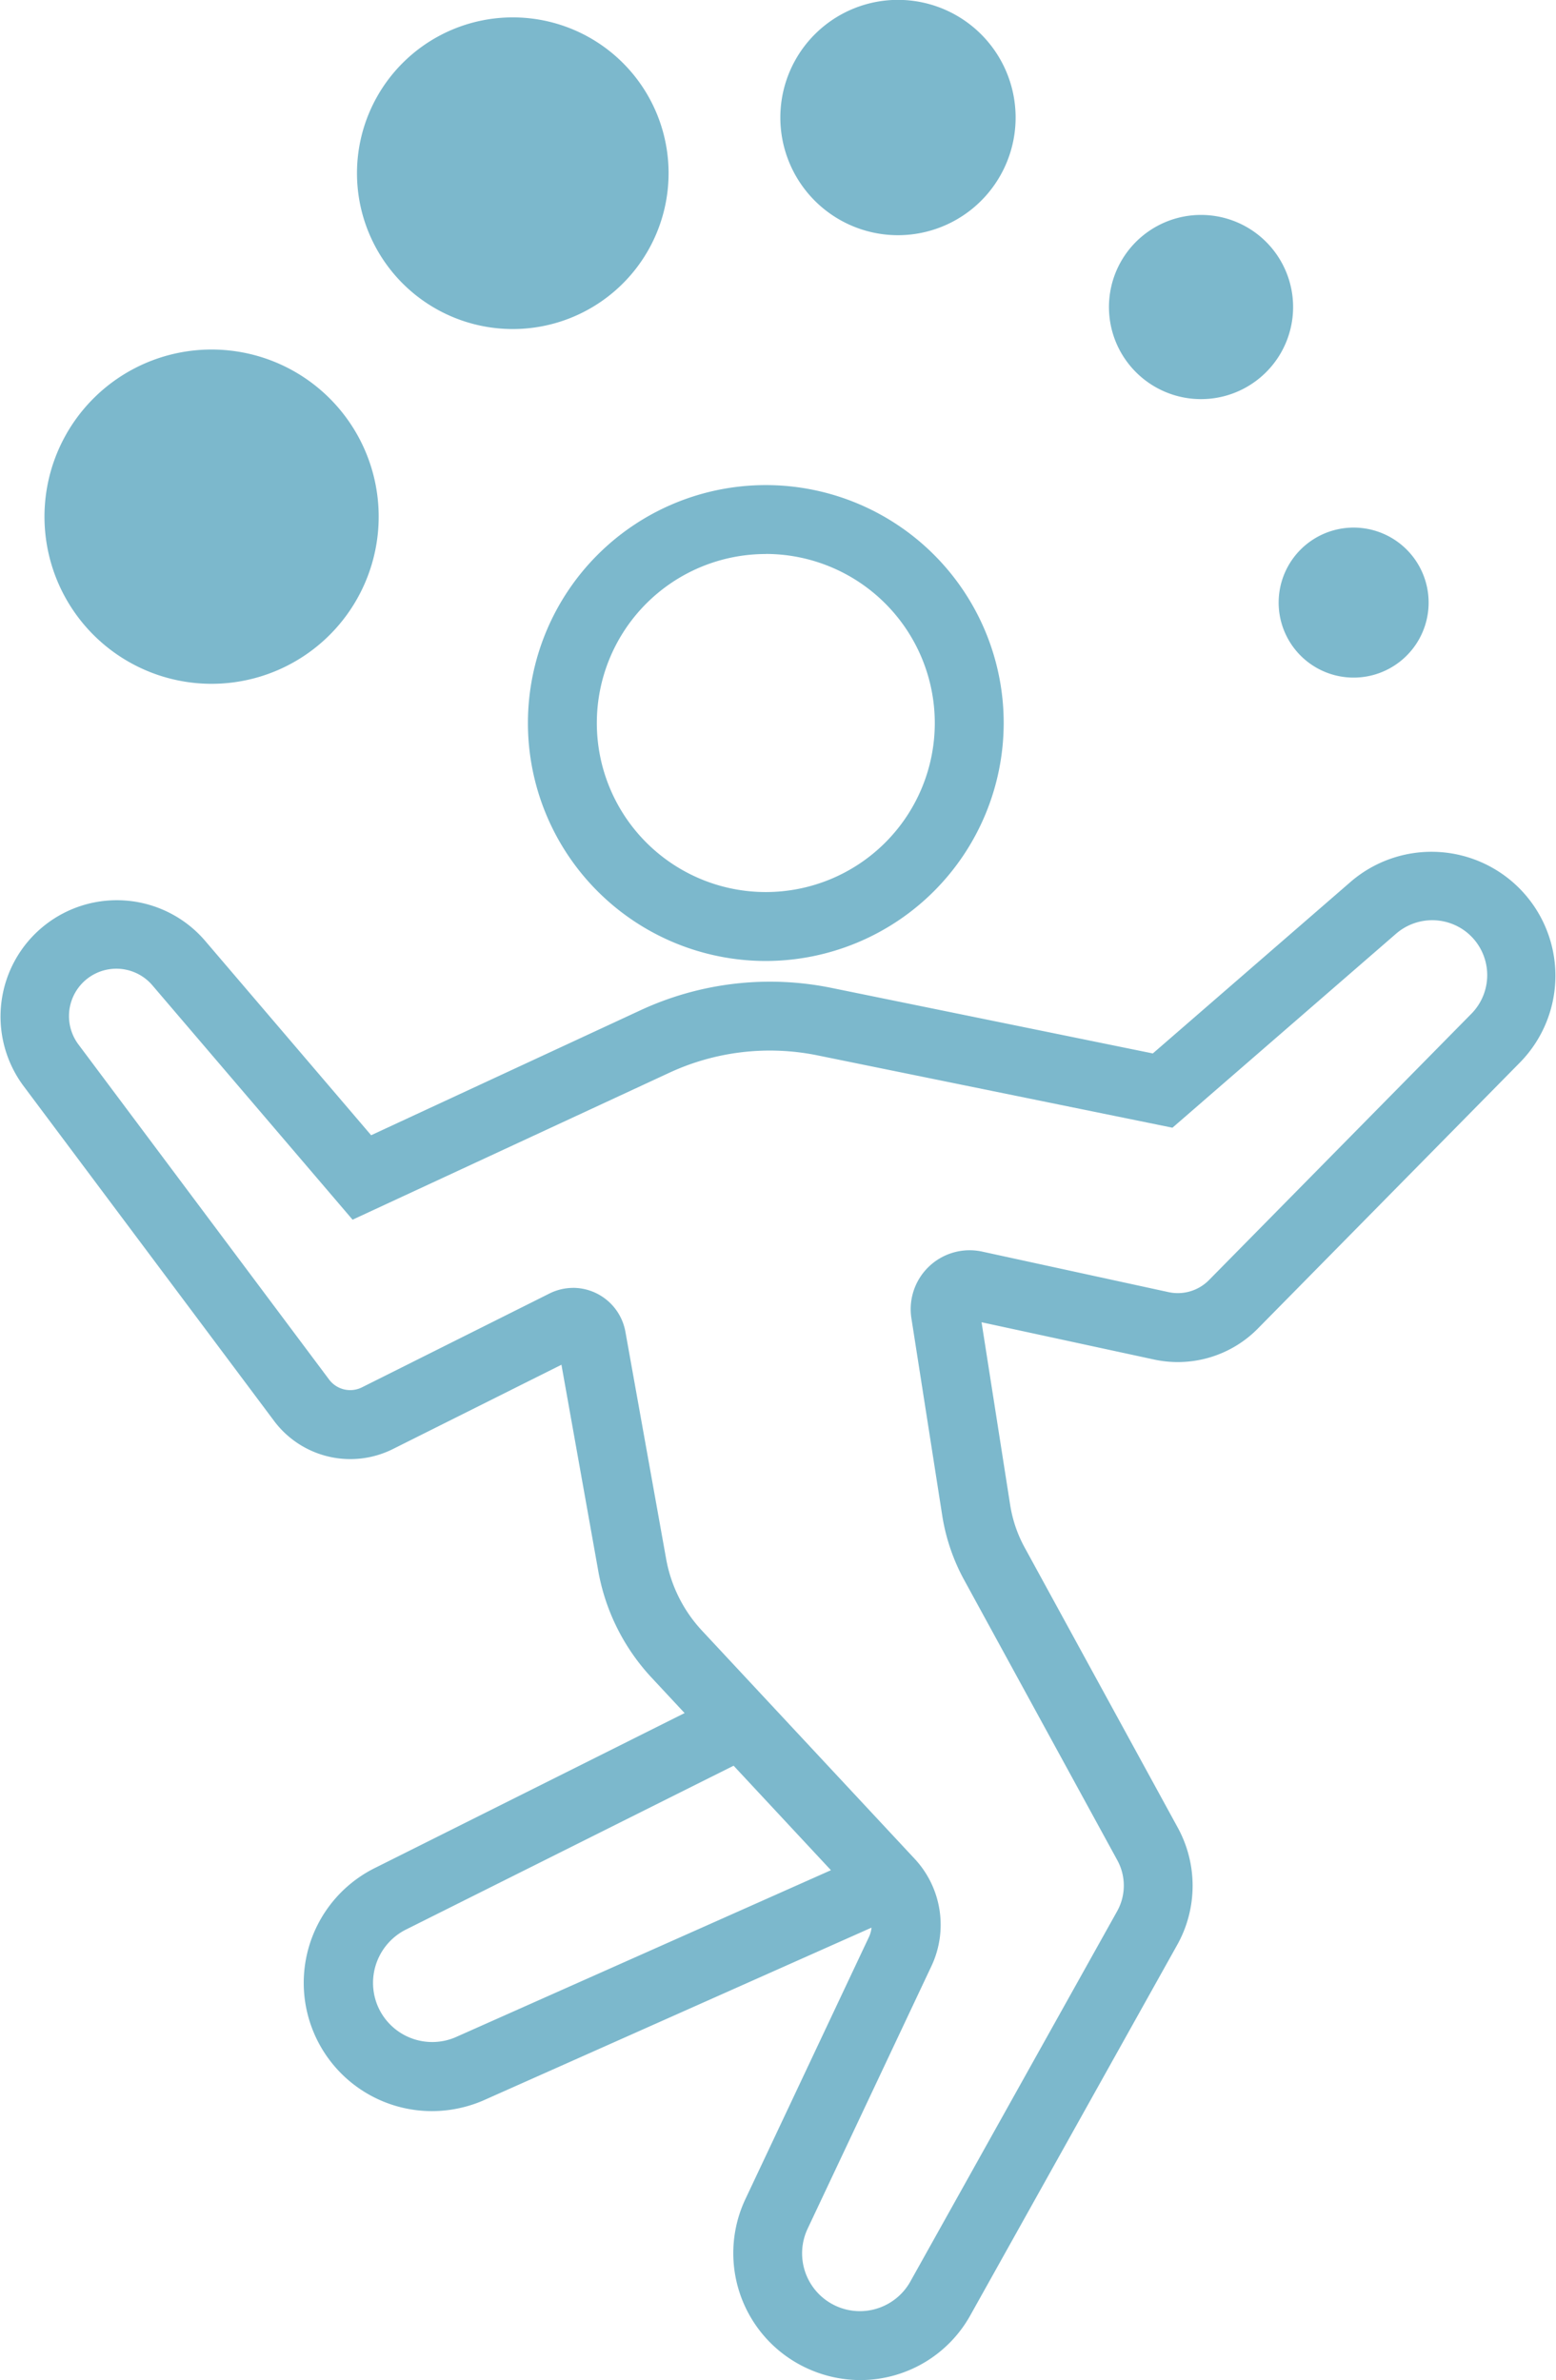 ﻿<svg xmlns="http://www.w3.org/2000/svg" width="42.248" height="64.608" viewBox="0 0 42.248 64.608">
  <g id="Group_1301" data-name="Group 1301" transform="translate(-249.553 -1.83)">
    <path id="Path_3796" data-name="Path 3796" d="M277.087,17.137a4.537,4.537,0,1,1-4.007-5.011,4.536,4.536,0,0,1,4.007,5.011" transform="translate(-17.28 -0.78)" fill="#7cb8cc"/>
    <path id="Path_3797" data-name="Path 3797" d="M285.544,7.157a4.23,4.23,0,1,1-3.736-4.671,4.228,4.228,0,0,1,3.736,4.671" transform="translate(-17.864 -0.158)" fill="#7cb8cc"/>
    <path id="Path_3798" data-name="Path 3798" d="M295.765,5.5a3.194,3.194,0,1,1-2.822-3.528A3.194,3.194,0,0,1,295.765,5.5" transform="translate(-18.656 -0.126)" fill="#7cb8cc"/>
    <path id="Path_3799" data-name="Path 3799" d="M303.919,10.966a2.5,2.5,0,1,1-2.206-2.758,2.5,2.5,0,0,1,2.206,2.758" transform="translate(-19.271 -0.528)" fill="#7cb8cc"/>
    <path id="Path_3800" data-name="Path 3800" d="M307.919,19.526a2.036,2.036,0,1,1-1.8-2.249,2.036,2.036,0,0,1,1.8,2.249" transform="translate(-19.589 -1.113)" fill="#7cb8cc"/>
    <path id="Path_3801" data-name="Path 3801" d="M288.53,28.949a6.459,6.459,0,1,1,6.459-6.459,6.466,6.466,0,0,1-6.459,6.459m0-11.047a4.588,4.588,0,1,0,4.588,4.588A4.592,4.592,0,0,0,288.53,17.9" transform="translate(-18.184 -1.033)" fill="#7cb8cc"/>
    <path id="Path_3802" data-name="Path 3802" d="M290.11,68.156a3.465,3.465,0,0,1-1.424-.309,3.44,3.44,0,0,1-1.7-4.6l3.355-7.116a.763.763,0,0,0-.133-.852l-5.77-6.194a5.717,5.717,0,0,1-1.445-2.891l-1-5.6-4.577,2.289a2.586,2.586,0,0,1-3.225-.763l-6.809-9.1a3.158,3.158,0,0,1,4.929-3.942l4.515,5.286,7.3-3.386a8.354,8.354,0,0,1,5.215-.61l8.709,1.776,5.38-4.666a3.364,3.364,0,0,1,4.6,4.9l-7.124,7.23a3.053,3.053,0,0,1-2.826.844L293.4,39.441l.776,4.955a3.558,3.558,0,0,0,.391,1.154l4.155,7.6a3.289,3.289,0,0,1-.014,3.2L293.1,66.389a3.421,3.421,0,0,1-2.992,1.767m-7.8-29.649A1.448,1.448,0,0,1,283.73,39.7l1.106,6.166a3.849,3.849,0,0,0,.972,1.945L291.578,54a2.627,2.627,0,0,1,.457,2.926l-3.355,7.115a1.569,1.569,0,0,0,2.789,1.435l5.609-10.042a1.429,1.429,0,0,0,.007-1.391l-4.154-7.6a5.385,5.385,0,0,1-.6-1.763l-.836-5.347a1.6,1.6,0,0,1,1.921-1.81l5.06,1.1a1.189,1.189,0,0,0,1.1-.328l7.124-7.229a1.493,1.493,0,0,0-.157-2.234,1.5,1.5,0,0,0-1.884.058l-6.076,5.27L288.964,32.2a6.488,6.488,0,0,0-4.052.473l-8.59,3.984-5.438-6.365a1.286,1.286,0,0,0-2.007,1.606l6.809,9.1a.715.715,0,0,0,.89.21l5.091-2.547a1.444,1.444,0,0,1,.645-.153" transform="translate(-17.196 -1.718)" fill="#7cb8cc"/>
    <path id="Path_3803" data-name="Path 3803" d="M279.05,62.429a3.482,3.482,0,0,1-1.553-6.6l9.533-4.767.838,1.675-9.535,4.767a1.619,1.619,0,0,0-.772,2.041,1.609,1.609,0,0,0,2.113.884l11.408-5.075.762,1.71L280.417,62.15a3.54,3.54,0,0,1-1.367.279" transform="translate(-17.765 -3.292)" fill="#7cb8cc"/>
  </g>
</svg>
